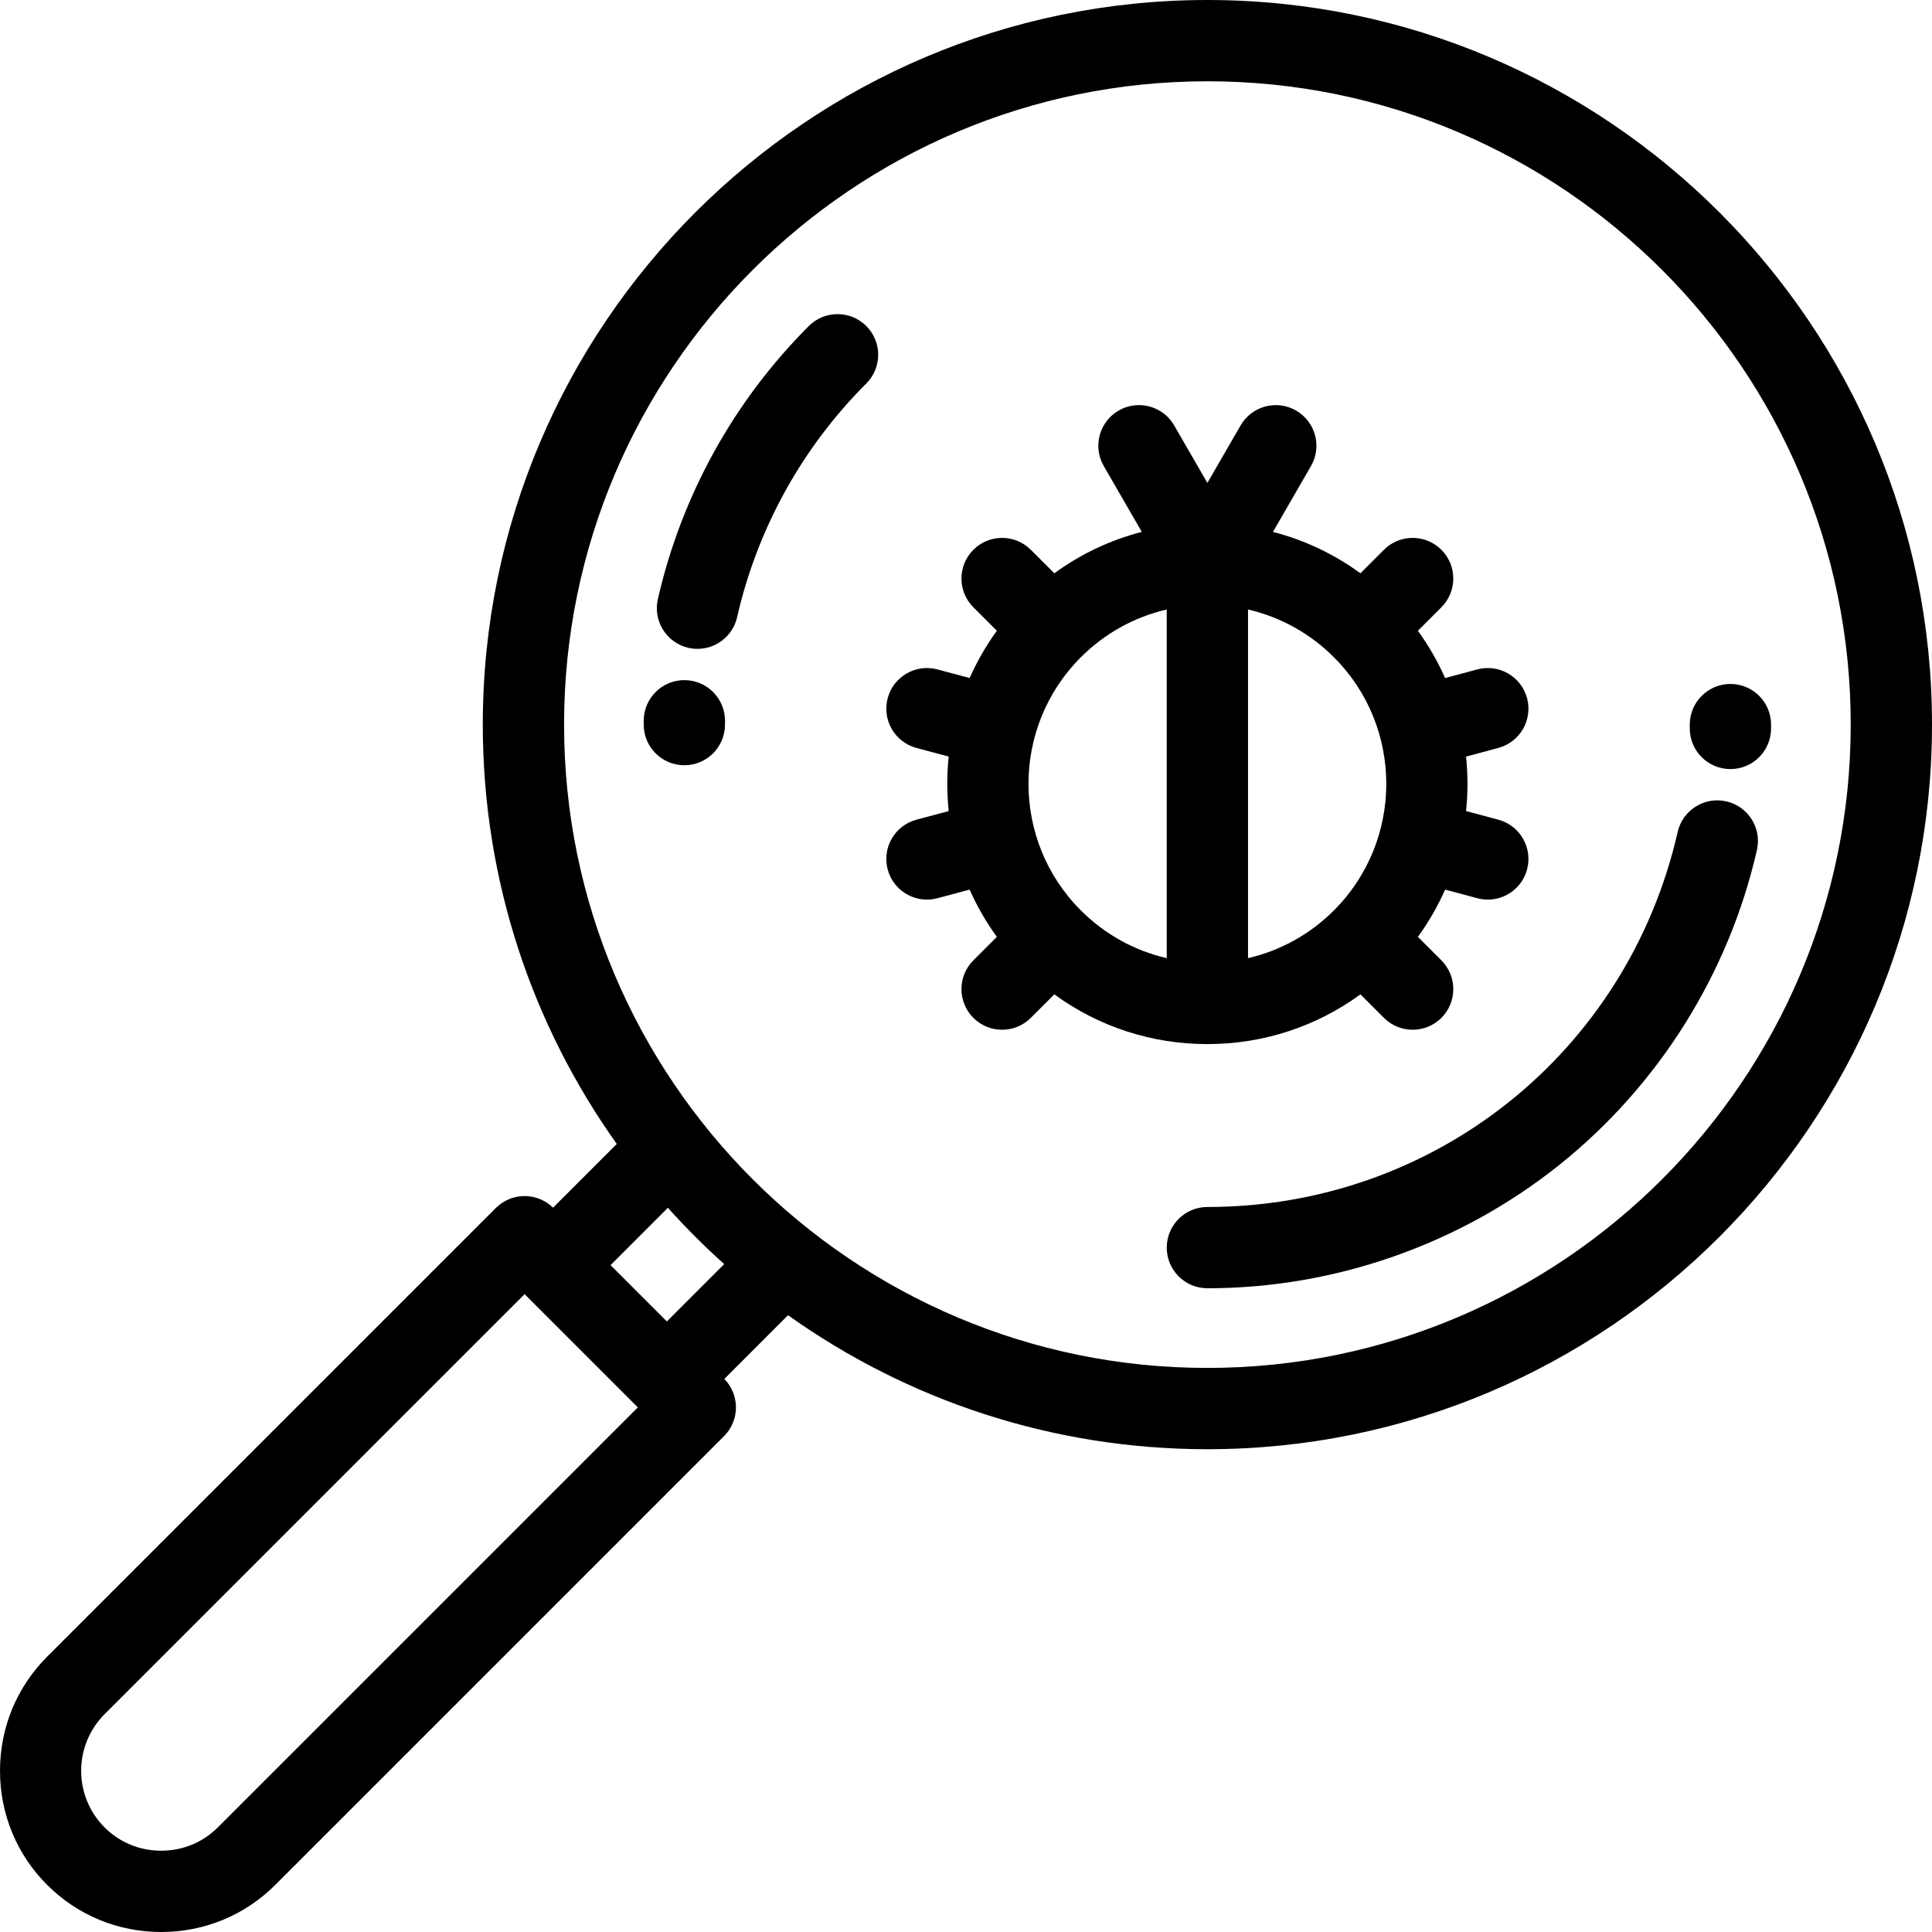 <?xml version="1.0" encoding="UTF-8"?> <svg xmlns="http://www.w3.org/2000/svg" xmlns:xlink="http://www.w3.org/1999/xlink" fill="#000000" height="800px" width="800px" version="1.1" id="Layer_1" viewBox="0 0 512 512" xml:space="preserve"> <g> <g> <g> <path d="M319.973,0.001c-105.885,0-192.029,86.142-192.029,192.027c0,41.38,13.157,79.744,35.506,111.13l-16.888,16.89 c-2.012-1.972-4.715-3.081-7.535-3.081c-2.856,0-5.596,1.135-7.615,3.155L12.486,439.047C4.434,447.096,0,457.834,0,469.28 c0,11.445,4.434,22.182,12.486,30.233c8.051,8.052,18.787,12.487,30.234,12.487c11.445,0,22.183-4.435,30.232-12.487 l118.927-118.926c2.021-2.019,3.156-4.759,3.156-7.615c0-2.821-1.11-5.525-3.083-7.538l16.885-16.887 c31.389,22.352,69.755,35.511,111.137,35.511C425.857,384.056,512,297.913,512,192.027C512,86.143,425.856,0.001,319.973,0.001z M57.719,484.283c-3.981,3.982-9.309,6.176-15,6.176c-5.692,0-11.021-2.194-15.005-6.177c-8.271-8.272-8.271-21.733,0.002-30.004 l111.309-111.311l30.005,30.005L57.719,484.283z M176.723,350.198l-14.926-14.924l15.201-15.202 c4.7,5.243,9.682,10.225,14.925,14.925L176.723,350.198z M319.973,362.516c-94.008,0-170.489-76.481-170.489-170.489 c0-94.006,76.481-170.487,170.489-170.487c94.006,0,170.487,76.48,170.487,170.487 C490.46,286.034,413.98,362.516,319.973,362.516z"></path> <path d="M214.344,86.398c-19.905,19.903-33.739,44.935-40.005,72.386c-1.325,5.799,2.304,11.572,8.102,12.897 c0.806,0.184,1.611,0.273,2.406,0.273c4.912,0,9.351-3.384,10.49-8.375c5.362-23.494,17.202-44.914,34.237-61.948 c4.206-4.205,4.207-11.024,0-15.231C225.369,82.194,218.55,82.193,214.344,86.398z"></path> <path d="M457.501,212.372c-5.8-1.325-11.574,2.305-12.897,8.103c-13.357,58.52-64.609,99.39-124.634,99.39 c-5.948,0-10.77,4.823-10.77,10.77c0,5.948,4.822,10.77,10.77,10.77c33.707,0,66.783-11.574,93.136-32.589 c26.353-21.017,44.997-50.688,52.498-83.549C466.927,219.469,463.3,213.695,457.501,212.372z"></path> <path d="M360.529,263.515l6.226,6.224c2.102,2.103,4.859,3.155,7.614,3.155c2.757,0,5.513-1.05,7.617-3.155 c4.205-4.206,4.205-11.025,0-15.232l-6.228-6.228c2.882-3.961,5.279-8.165,7.214-12.527l8.524,2.283 c0.934,0.25,1.871,0.37,2.794,0.37c4.756,0,9.108-3.174,10.396-7.986c1.539-5.745-1.871-11.65-7.616-13.19l-8.549-2.29 c0.501-4.799,0.501-9.638,0-14.436l8.549-2.291c5.745-1.539,9.155-7.444,7.616-13.19c-1.539-5.745-7.446-9.159-13.19-7.615 l-8.526,2.284c-1.933-4.362-4.332-8.565-7.214-12.527l6.229-6.23c4.205-4.206,4.205-11.024-0.002-15.231 c-4.205-4.205-11.024-4.206-15.231,0.001l-6.225,6.226c-7.001-5.112-14.84-8.817-23.175-10.973l10.07-17.439 c2.975-5.151,1.209-11.738-3.942-14.712c-5.149-2.974-11.737-1.209-14.712,3.942l-8.797,15.236l-8.801-15.242 c-2.975-5.15-9.563-6.915-14.712-3.941c-5.151,2.975-6.917,9.561-3.942,14.712l10.072,17.442 c-8.335,2.155-16.178,5.86-23.179,10.973l-6.226-6.226c-4.205-4.206-11.024-4.206-15.231-0.001 c-4.206,4.206-4.207,11.024-0.001,15.231l6.228,6.23c-2.882,3.961-5.279,8.165-7.214,12.527l-8.524-2.284 c-5.745-1.541-11.651,1.87-13.19,7.616c-1.539,5.746,1.871,11.651,7.615,13.19l8.549,2.291c-0.501,4.798-0.501,9.637,0,14.436 l-8.549,2.29c-5.745,1.54-9.155,7.445-7.615,13.19c1.288,4.812,5.64,7.986,10.396,7.986c0.921,0,1.86-0.12,2.794-0.37 l8.524-2.283c1.934,4.362,4.331,8.565,7.214,12.527l-6.228,6.228c-4.205,4.206-4.205,11.025,0,15.232 c2.103,2.103,4.859,3.155,7.616,3.155c2.756,0,5.512-1.05,7.615-3.155l6.225-6.225c11.717,8.555,25.781,13.183,40.563,13.183 C334.752,276.696,348.816,272.068,360.529,263.515z M330.738,161.524c8.554,1.977,16.409,6.297,22.771,12.659 c18.492,18.491,18.493,48.581,0.004,67.076c-0.002,0.001-0.003,0.002-0.004,0.003s-0.002,0.002-0.003,0.003 c-6.362,6.36-14.214,10.679-22.768,12.656V161.524z M309.199,253.92c-8.551-1.977-16.405-6.295-22.766-12.655 c-0.001-0.001-0.003-0.002-0.003-0.003c-0.002-0.001-0.003-0.002-0.004-0.003c-18.49-18.495-18.488-48.585,0.003-67.076 c6.362-6.362,14.216-10.681,22.77-12.658V253.92z"></path> <path d="M181.43,180.24c-0.023,0-0.045,0-0.068,0c-5.916,0-10.731,4.779-10.769,10.703l-0.002,1.085 c0,5.947,4.822,10.77,10.77,10.77s10.77-4.823,10.77-10.77l0.002-0.951C192.171,185.129,187.379,180.277,181.43,180.24z"></path> <path d="M458.581,181.257c-5.948,0-10.77,4.822-10.77,10.77l-0.002,0.934c-0.046,5.947,4.739,10.807,10.686,10.853 c0.028,0,0.057,0,0.084,0c5.91,0,10.724-4.767,10.768-10.687l0.004-1.1C469.351,186.079,464.529,181.257,458.581,181.257z"></path> </g> </g> </g> </svg> 